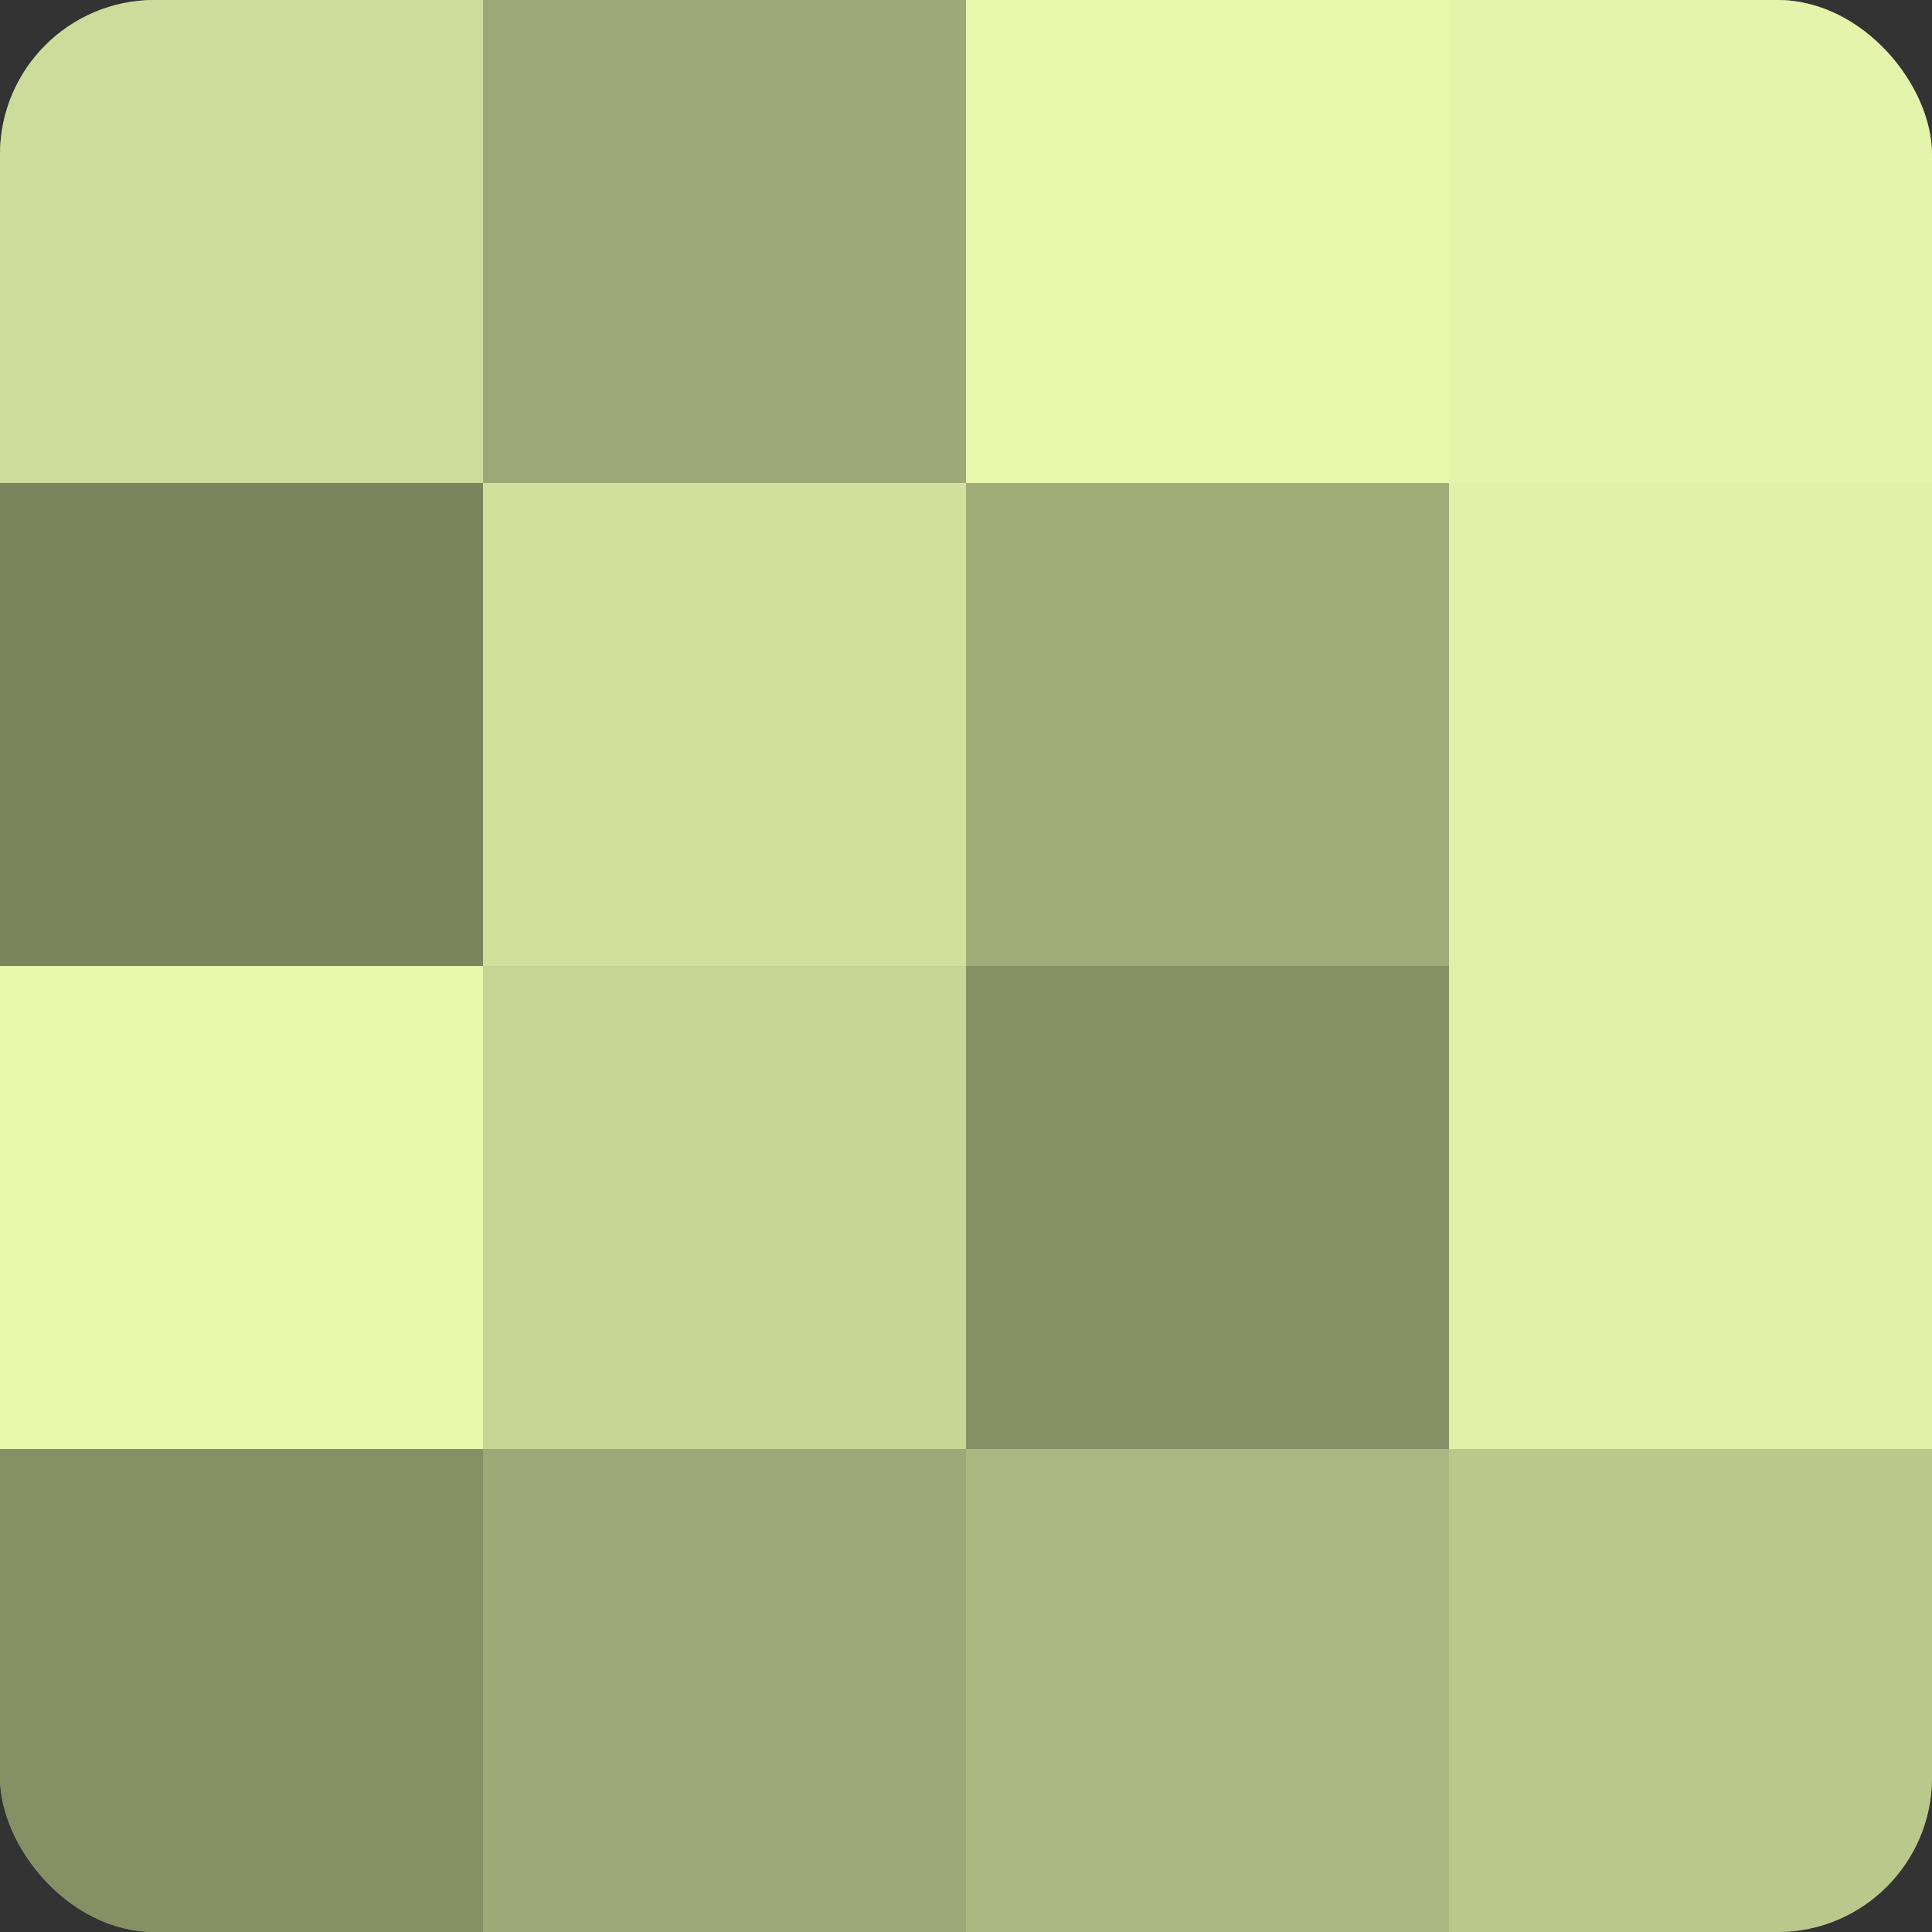 <?xml version="1.0" encoding="UTF-8"?>
<svg xmlns="http://www.w3.org/2000/svg" width="60" height="60" viewBox="0 0 100 100" preserveAspectRatio="xMidYMid meet"><rect x="0" y="0" width="100" height="100" fill="#333333" stroke="none"/><defs><clipPath id="c" width="100" height="100"><rect width="100" height="100" rx="8" ry="8"/></clipPath></defs><g clip-path="url(#c)"><rect width="100" height="100" fill="#96a070"/><rect width="25" height="25" fill="#cddc9a"/><rect y="25" width="25" height="25" fill="#7b845d"/><rect y="50" width="25" height="25" fill="#e7f8ad"/><rect y="75" width="25" height="25" fill="#879065"/><rect x="25" width="25" height="25" fill="#9da876"/><rect x="25" y="25" width="25" height="25" fill="#d1e09d"/><rect x="25" y="50" width="25" height="25" fill="#c6d494"/><rect x="25" y="75" width="25" height="25" fill="#9da876"/><rect x="50" width="25" height="25" fill="#e7f8ad"/><rect x="50" y="25" width="25" height="25" fill="#a1ac78"/><rect x="50" y="50" width="25" height="25" fill="#879065"/><rect x="50" y="75" width="25" height="25" fill="#acb881"/><rect x="75" width="25" height="25" fill="#e4f4ab"/><rect x="75" y="25" width="25" height="25" fill="#e0f0a8"/><rect x="75" y="50" width="25" height="25" fill="#e0f0a8"/><rect x="75" y="75" width="25" height="25" fill="#bbc88c"/></g></svg>
